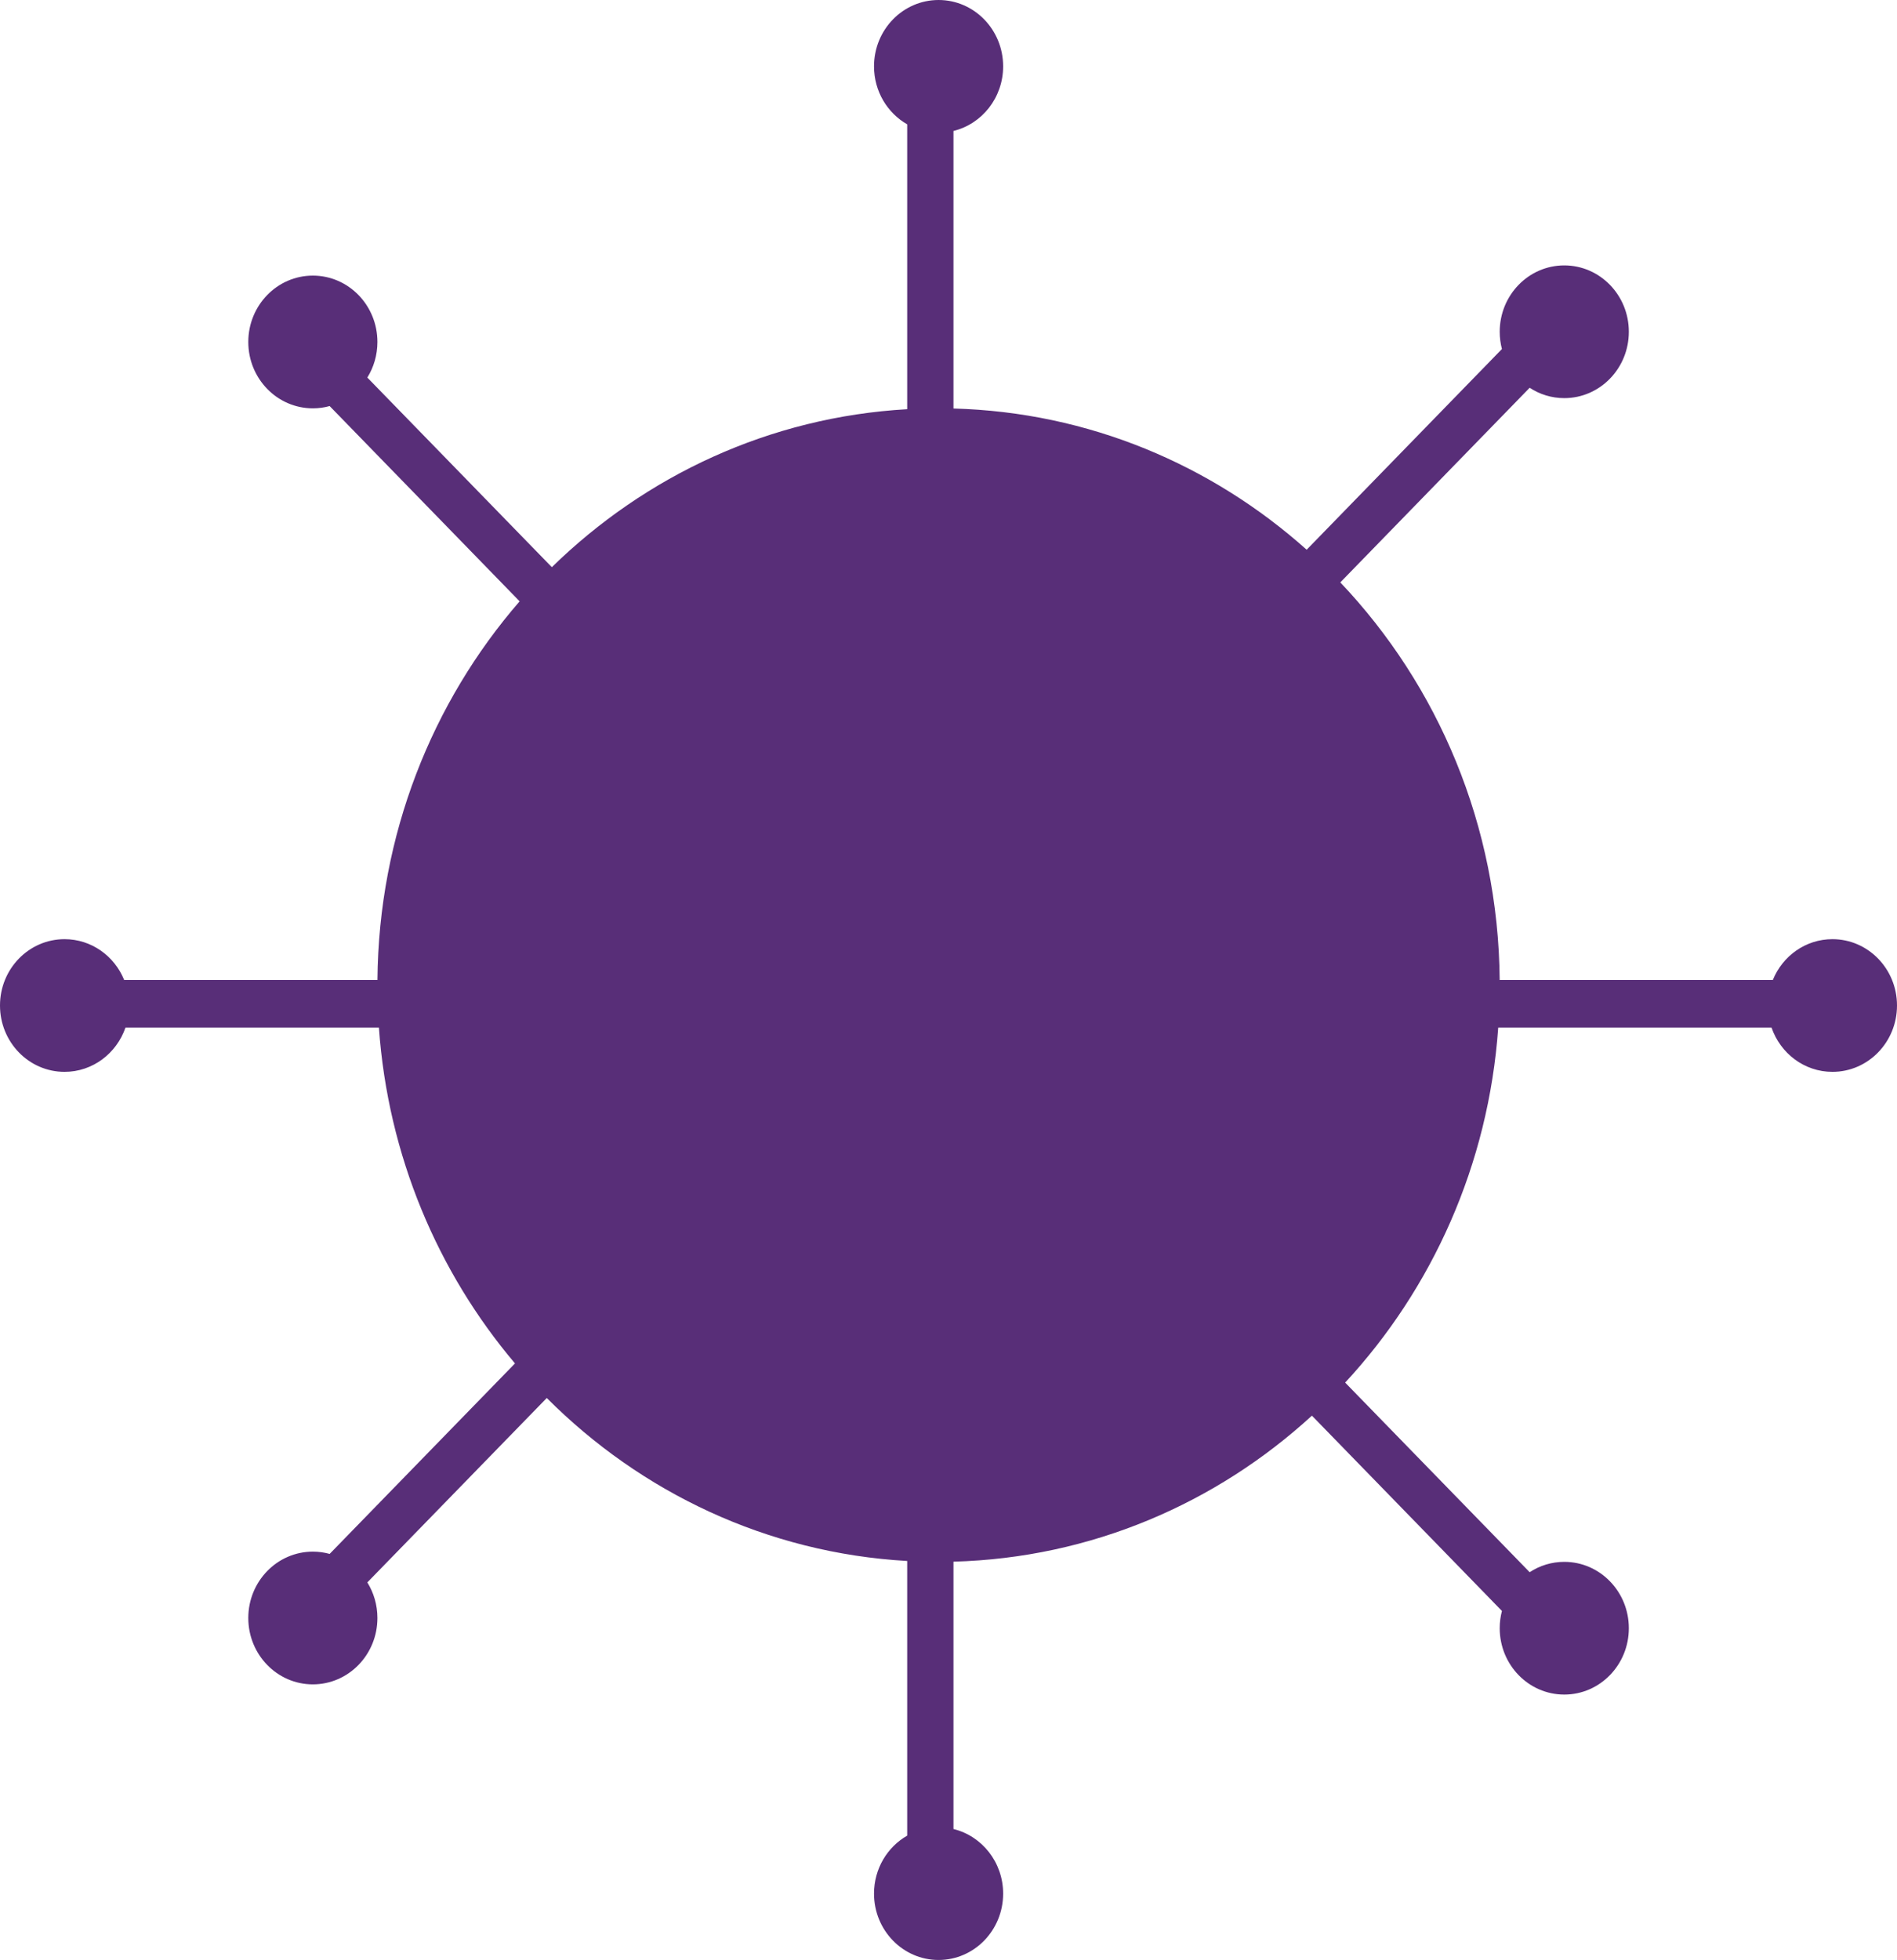 <?xml version="1.0" encoding="UTF-8"?> <svg xmlns="http://www.w3.org/2000/svg" width="61" height="63" viewBox="0 0 61 63" fill="none"> <path d="M32.257 60.867C32.257 59.859 31.575 59.014 30.66 58.791V50.197C35.082 50.078 39.108 48.325 42.186 45.504L48.296 51.781C48.25 51.958 48.225 52.144 48.225 52.336C48.225 53.514 49.155 54.469 50.301 54.469C51.447 54.469 52.377 53.514 52.377 52.336C52.377 51.158 51.447 50.203 50.301 50.203C49.891 50.203 49.509 50.325 49.188 50.536L43.255 44.441C46.05 41.424 47.865 37.44 48.177 33.029H56.965C57.25 33.858 58.019 34.453 58.924 34.453C60.071 34.453 61 33.498 61 32.32C61 31.142 60.071 30.188 58.924 30.188C58.06 30.188 57.32 30.729 57.007 31.5H48.224C48.182 26.529 46.236 22.025 43.099 18.72L49.188 12.464C49.509 12.675 49.891 12.797 50.301 12.797C51.447 12.797 52.377 11.842 52.377 10.664C52.377 9.486 51.447 8.531 50.301 8.531C49.155 8.531 48.225 9.486 48.225 10.664C48.225 10.856 48.25 11.042 48.296 11.219L42.017 17.67C38.96 14.939 35.001 13.248 30.66 13.131V4.209C31.575 3.986 32.257 3.141 32.257 2.133C32.257 0.955 31.327 0 30.181 0C29.034 0 28.105 0.955 28.105 2.133C28.105 2.935 28.535 3.633 29.172 3.997V13.153C24.751 13.404 20.754 15.289 17.745 18.231L11.812 12.136C12.017 11.806 12.136 11.413 12.136 10.992C12.136 9.814 11.207 8.859 10.06 8.859C8.914 8.859 7.984 9.814 7.984 10.992C7.984 12.17 8.914 13.125 10.06 13.125C10.247 13.125 10.428 13.1 10.6 13.052L16.709 19.329C13.898 22.568 12.176 26.828 12.137 31.5H3.993C3.68 30.729 2.939 30.188 2.076 30.188C0.929 30.188 0 31.142 0 32.32C0 33.498 0.929 34.453 2.076 34.453C2.981 34.453 3.75 33.858 4.035 33.029H12.184C12.476 37.146 14.076 40.89 16.56 43.825L10.6 49.948C10.428 49.9 10.247 49.875 10.06 49.875C8.914 49.875 7.984 50.83 7.984 52.008C7.984 53.186 8.914 54.141 10.06 54.141C11.207 54.141 12.136 53.186 12.136 52.008C12.136 51.587 12.017 51.194 11.812 50.864L17.582 44.936C20.609 47.97 24.671 49.92 29.172 50.175V59.003C28.535 59.367 28.105 60.065 28.105 60.867C28.105 62.045 29.034 63 30.181 63C31.327 63 32.257 62.045 32.257 60.867Z" fill="#582E78"></path> </svg> 